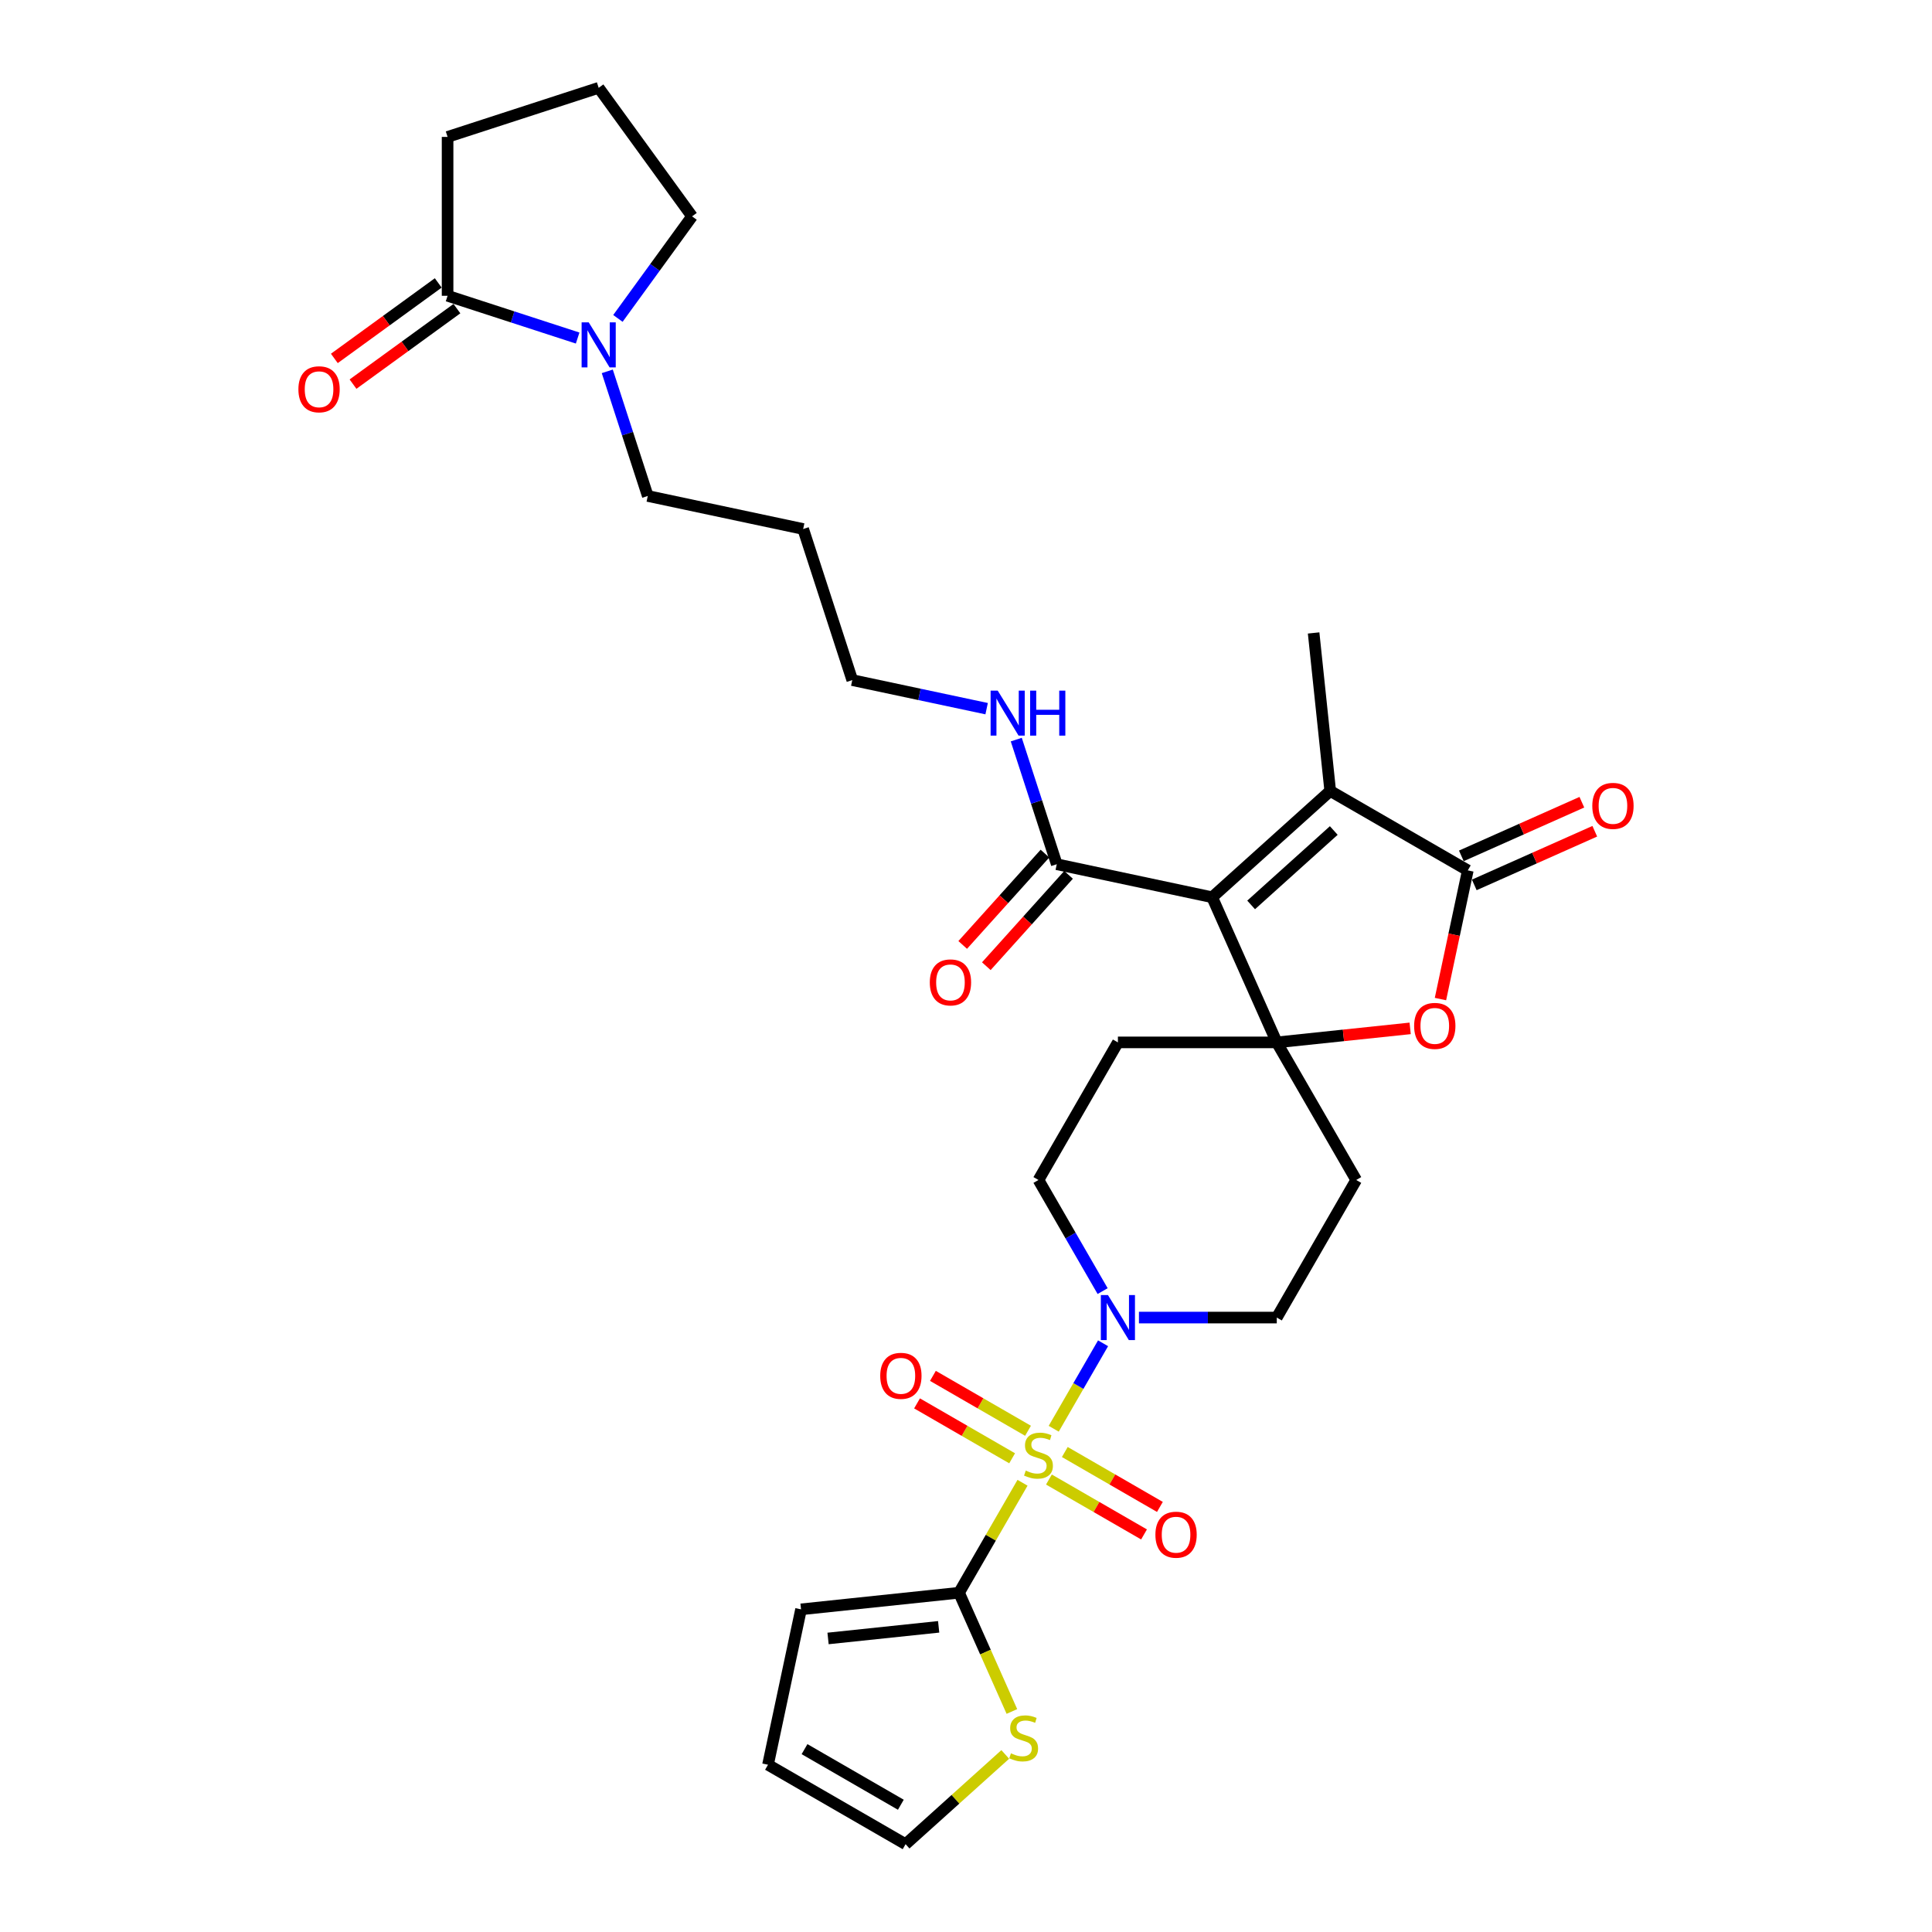 <?xml version='1.0' encoding='iso-8859-1'?>
<svg version='1.1' baseProfile='full'
              xmlns='http://www.w3.org/2000/svg'
                      xmlns:rdkit='http://www.rdkit.org/xml'
                      xmlns:xlink='http://www.w3.org/1999/xlink'
                  xml:space='preserve'
width='1000px' height='1000px' viewBox='0 0 1000 1000'>
<!-- END OF HEADER -->
<rect style='opacity:1.0;fill:#FFFFFF;stroke:none' width='1000' height='1000' x='0' y='0'> </rect>
<path class='bond-5' d='M 529.26,767.477 L 512.827,795.938' style='fill:none;fill-rule:evenodd;stroke:#CCCC00;stroke-width:6px;stroke-linecap:butt;stroke-linejoin:miter;stroke-opacity:1' />
<path class='bond-5' d='M 512.827,795.938 L 496.395,824.4' style='fill:none;fill-rule:evenodd;stroke:#000000;stroke-width:6px;stroke-linecap:butt;stroke-linejoin:miter;stroke-opacity:1' />
<path class='bond-6' d='M 545.402,739.518 L 558.173,717.397' style='fill:none;fill-rule:evenodd;stroke:#CCCC00;stroke-width:6px;stroke-linecap:butt;stroke-linejoin:miter;stroke-opacity:1' />
<path class='bond-6' d='M 558.173,717.397 L 570.945,695.276' style='fill:none;fill-rule:evenodd;stroke:#0000FF;stroke-width:6px;stroke-linecap:butt;stroke-linejoin:miter;stroke-opacity:1' />
<path class='bond-13' d='M 542.922,765.804 L 567.532,780.013' style='fill:none;fill-rule:evenodd;stroke:#CCCC00;stroke-width:6px;stroke-linecap:butt;stroke-linejoin:miter;stroke-opacity:1' />
<path class='bond-13' d='M 567.532,780.013 L 592.143,794.222' style='fill:none;fill-rule:evenodd;stroke:#FF0000;stroke-width:6px;stroke-linecap:butt;stroke-linejoin:miter;stroke-opacity:1' />
<path class='bond-13' d='M 551.145,751.561 L 575.756,765.77' style='fill:none;fill-rule:evenodd;stroke:#CCCC00;stroke-width:6px;stroke-linecap:butt;stroke-linejoin:miter;stroke-opacity:1' />
<path class='bond-13' d='M 575.756,765.77 L 600.366,779.979' style='fill:none;fill-rule:evenodd;stroke:#FF0000;stroke-width:6px;stroke-linecap:butt;stroke-linejoin:miter;stroke-opacity:1' />
<path class='bond-14' d='M 532.1,740.566 L 507.49,726.357' style='fill:none;fill-rule:evenodd;stroke:#CCCC00;stroke-width:6px;stroke-linecap:butt;stroke-linejoin:miter;stroke-opacity:1' />
<path class='bond-14' d='M 507.49,726.357 L 482.879,712.148' style='fill:none;fill-rule:evenodd;stroke:#FF0000;stroke-width:6px;stroke-linecap:butt;stroke-linejoin:miter;stroke-opacity:1' />
<path class='bond-14' d='M 523.877,754.809 L 499.266,740.6' style='fill:none;fill-rule:evenodd;stroke:#CCCC00;stroke-width:6px;stroke-linecap:butt;stroke-linejoin:miter;stroke-opacity:1' />
<path class='bond-14' d='M 499.266,740.6 L 474.656,726.391' style='fill:none;fill-rule:evenodd;stroke:#FF0000;stroke-width:6px;stroke-linecap:butt;stroke-linejoin:miter;stroke-opacity:1' />
<path class='bond-0' d='M 627.412,464.419 L 660.858,539.541' style='fill:none;fill-rule:evenodd;stroke:#000000;stroke-width:6px;stroke-linecap:butt;stroke-linejoin:miter;stroke-opacity:1' />
<path class='bond-2' d='M 627.412,464.419 L 688.522,409.395' style='fill:none;fill-rule:evenodd;stroke:#000000;stroke-width:6px;stroke-linecap:butt;stroke-linejoin:miter;stroke-opacity:1' />
<path class='bond-2' d='M 647.583,468.388 L 690.36,429.871' style='fill:none;fill-rule:evenodd;stroke:#000000;stroke-width:6px;stroke-linecap:butt;stroke-linejoin:miter;stroke-opacity:1' />
<path class='bond-7' d='M 627.412,464.419 L 546.977,447.322' style='fill:none;fill-rule:evenodd;stroke:#000000;stroke-width:6px;stroke-linecap:butt;stroke-linejoin:miter;stroke-opacity:1' />
<path class='bond-1' d='M 660.858,539.541 L 578.627,539.541' style='fill:none;fill-rule:evenodd;stroke:#000000;stroke-width:6px;stroke-linecap:butt;stroke-linejoin:miter;stroke-opacity:1' />
<path class='bond-4' d='M 660.858,539.541 L 695.376,535.913' style='fill:none;fill-rule:evenodd;stroke:#000000;stroke-width:6px;stroke-linecap:butt;stroke-linejoin:miter;stroke-opacity:1' />
<path class='bond-4' d='M 695.376,535.913 L 729.893,532.285' style='fill:none;fill-rule:evenodd;stroke:#FF0000;stroke-width:6px;stroke-linecap:butt;stroke-linejoin:miter;stroke-opacity:1' />
<path class='bond-31' d='M 660.858,539.541 L 701.974,610.756' style='fill:none;fill-rule:evenodd;stroke:#000000;stroke-width:6px;stroke-linecap:butt;stroke-linejoin:miter;stroke-opacity:1' />
<path class='bond-24' d='M 688.522,409.395 L 679.926,327.614' style='fill:none;fill-rule:evenodd;stroke:#000000;stroke-width:6px;stroke-linecap:butt;stroke-linejoin:miter;stroke-opacity:1' />
<path class='bond-33' d='M 688.522,409.395 L 759.736,450.511' style='fill:none;fill-rule:evenodd;stroke:#000000;stroke-width:6px;stroke-linecap:butt;stroke-linejoin:miter;stroke-opacity:1' />
<path class='bond-3' d='M 759.736,450.511 L 752.658,483.813' style='fill:none;fill-rule:evenodd;stroke:#000000;stroke-width:6px;stroke-linecap:butt;stroke-linejoin:miter;stroke-opacity:1' />
<path class='bond-3' d='M 752.658,483.813 L 745.579,517.114' style='fill:none;fill-rule:evenodd;stroke:#FF0000;stroke-width:6px;stroke-linecap:butt;stroke-linejoin:miter;stroke-opacity:1' />
<path class='bond-18' d='M 763.081,458.023 L 794.269,444.138' style='fill:none;fill-rule:evenodd;stroke:#000000;stroke-width:6px;stroke-linecap:butt;stroke-linejoin:miter;stroke-opacity:1' />
<path class='bond-18' d='M 794.269,444.138 L 825.457,430.252' style='fill:none;fill-rule:evenodd;stroke:#FF0000;stroke-width:6px;stroke-linecap:butt;stroke-linejoin:miter;stroke-opacity:1' />
<path class='bond-18' d='M 756.391,442.999 L 787.58,429.113' style='fill:none;fill-rule:evenodd;stroke:#000000;stroke-width:6px;stroke-linecap:butt;stroke-linejoin:miter;stroke-opacity:1' />
<path class='bond-18' d='M 787.58,429.113 L 818.768,415.227' style='fill:none;fill-rule:evenodd;stroke:#FF0000;stroke-width:6px;stroke-linecap:butt;stroke-linejoin:miter;stroke-opacity:1' />
<path class='bond-10' d='M 496.395,824.4 L 510.076,855.127' style='fill:none;fill-rule:evenodd;stroke:#000000;stroke-width:6px;stroke-linecap:butt;stroke-linejoin:miter;stroke-opacity:1' />
<path class='bond-10' d='M 510.076,855.127 L 523.757,885.855' style='fill:none;fill-rule:evenodd;stroke:#CCCC00;stroke-width:6px;stroke-linecap:butt;stroke-linejoin:miter;stroke-opacity:1' />
<path class='bond-17' d='M 496.395,824.4 L 414.614,832.995' style='fill:none;fill-rule:evenodd;stroke:#000000;stroke-width:6px;stroke-linecap:butt;stroke-linejoin:miter;stroke-opacity:1' />
<path class='bond-17' d='M 485.847,842.045 L 428.6,848.062' style='fill:none;fill-rule:evenodd;stroke:#000000;stroke-width:6px;stroke-linecap:butt;stroke-linejoin:miter;stroke-opacity:1' />
<path class='bond-15' d='M 589.514,681.97 L 625.186,681.97' style='fill:none;fill-rule:evenodd;stroke:#0000FF;stroke-width:6px;stroke-linecap:butt;stroke-linejoin:miter;stroke-opacity:1' />
<path class='bond-15' d='M 625.186,681.97 L 660.858,681.97' style='fill:none;fill-rule:evenodd;stroke:#000000;stroke-width:6px;stroke-linecap:butt;stroke-linejoin:miter;stroke-opacity:1' />
<path class='bond-16' d='M 570.717,668.271 L 554.114,639.513' style='fill:none;fill-rule:evenodd;stroke:#0000FF;stroke-width:6px;stroke-linecap:butt;stroke-linejoin:miter;stroke-opacity:1' />
<path class='bond-16' d='M 554.114,639.513 L 537.511,610.756' style='fill:none;fill-rule:evenodd;stroke:#000000;stroke-width:6px;stroke-linecap:butt;stroke-linejoin:miter;stroke-opacity:1' />
<path class='bond-21' d='M 540.866,441.82 L 519.581,465.459' style='fill:none;fill-rule:evenodd;stroke:#000000;stroke-width:6px;stroke-linecap:butt;stroke-linejoin:miter;stroke-opacity:1' />
<path class='bond-21' d='M 519.581,465.459 L 498.296,489.098' style='fill:none;fill-rule:evenodd;stroke:#FF0000;stroke-width:6px;stroke-linecap:butt;stroke-linejoin:miter;stroke-opacity:1' />
<path class='bond-21' d='M 553.088,452.825 L 531.803,476.464' style='fill:none;fill-rule:evenodd;stroke:#000000;stroke-width:6px;stroke-linecap:butt;stroke-linejoin:miter;stroke-opacity:1' />
<path class='bond-21' d='M 531.803,476.464 L 510.518,500.103' style='fill:none;fill-rule:evenodd;stroke:#FF0000;stroke-width:6px;stroke-linecap:butt;stroke-linejoin:miter;stroke-opacity:1' />
<path class='bond-23' d='M 546.977,447.322 L 536.497,415.069' style='fill:none;fill-rule:evenodd;stroke:#000000;stroke-width:6px;stroke-linecap:butt;stroke-linejoin:miter;stroke-opacity:1' />
<path class='bond-23' d='M 536.497,415.069 L 526.017,382.815' style='fill:none;fill-rule:evenodd;stroke:#0000FF;stroke-width:6px;stroke-linecap:butt;stroke-linejoin:miter;stroke-opacity:1' />
<path class='bond-8' d='M 314.326,192.208 L 324.806,224.461' style='fill:none;fill-rule:evenodd;stroke:#0000FF;stroke-width:6px;stroke-linecap:butt;stroke-linejoin:miter;stroke-opacity:1' />
<path class='bond-8' d='M 324.806,224.461 L 335.286,256.715' style='fill:none;fill-rule:evenodd;stroke:#000000;stroke-width:6px;stroke-linecap:butt;stroke-linejoin:miter;stroke-opacity:1' />
<path class='bond-9' d='M 298.988,174.97 L 265.328,164.034' style='fill:none;fill-rule:evenodd;stroke:#0000FF;stroke-width:6px;stroke-linecap:butt;stroke-linejoin:miter;stroke-opacity:1' />
<path class='bond-9' d='M 265.328,164.034 L 231.668,153.097' style='fill:none;fill-rule:evenodd;stroke:#000000;stroke-width:6px;stroke-linecap:butt;stroke-linejoin:miter;stroke-opacity:1' />
<path class='bond-26' d='M 319.829,164.808 L 339.019,138.395' style='fill:none;fill-rule:evenodd;stroke:#0000FF;stroke-width:6px;stroke-linecap:butt;stroke-linejoin:miter;stroke-opacity:1' />
<path class='bond-26' d='M 339.019,138.395 L 358.21,111.981' style='fill:none;fill-rule:evenodd;stroke:#000000;stroke-width:6px;stroke-linecap:butt;stroke-linejoin:miter;stroke-opacity:1' />
<path class='bond-20' d='M 226.835,146.444 L 199.944,165.981' style='fill:none;fill-rule:evenodd;stroke:#000000;stroke-width:6px;stroke-linecap:butt;stroke-linejoin:miter;stroke-opacity:1' />
<path class='bond-20' d='M 199.944,165.981 L 173.054,185.518' style='fill:none;fill-rule:evenodd;stroke:#FF0000;stroke-width:6px;stroke-linecap:butt;stroke-linejoin:miter;stroke-opacity:1' />
<path class='bond-20' d='M 236.502,159.75 L 209.611,179.287' style='fill:none;fill-rule:evenodd;stroke:#000000;stroke-width:6px;stroke-linecap:butt;stroke-linejoin:miter;stroke-opacity:1' />
<path class='bond-20' d='M 209.611,179.287 L 182.721,198.824' style='fill:none;fill-rule:evenodd;stroke:#FF0000;stroke-width:6px;stroke-linecap:butt;stroke-linejoin:miter;stroke-opacity:1' />
<path class='bond-27' d='M 231.668,153.097 L 231.668,70.865' style='fill:none;fill-rule:evenodd;stroke:#000000;stroke-width:6px;stroke-linecap:butt;stroke-linejoin:miter;stroke-opacity:1' />
<path class='bond-19' d='M 520.319,908.096 L 494.526,931.321' style='fill:none;fill-rule:evenodd;stroke:#CCCC00;stroke-width:6px;stroke-linecap:butt;stroke-linejoin:miter;stroke-opacity:1' />
<path class='bond-19' d='M 494.526,931.321 L 468.732,954.545' style='fill:none;fill-rule:evenodd;stroke:#000000;stroke-width:6px;stroke-linecap:butt;stroke-linejoin:miter;stroke-opacity:1' />
<path class='bond-11' d='M 701.974,610.756 L 660.858,681.97' style='fill:none;fill-rule:evenodd;stroke:#000000;stroke-width:6px;stroke-linecap:butt;stroke-linejoin:miter;stroke-opacity:1' />
<path class='bond-12' d='M 578.627,539.541 L 537.511,610.756' style='fill:none;fill-rule:evenodd;stroke:#000000;stroke-width:6px;stroke-linecap:butt;stroke-linejoin:miter;stroke-opacity:1' />
<path class='bond-22' d='M 414.614,832.995 L 397.517,913.43' style='fill:none;fill-rule:evenodd;stroke:#000000;stroke-width:6px;stroke-linecap:butt;stroke-linejoin:miter;stroke-opacity:1' />
<path class='bond-32' d='M 468.732,954.545 L 397.517,913.43' style='fill:none;fill-rule:evenodd;stroke:#000000;stroke-width:6px;stroke-linecap:butt;stroke-linejoin:miter;stroke-opacity:1' />
<path class='bond-32' d='M 466.273,934.135 L 416.423,905.354' style='fill:none;fill-rule:evenodd;stroke:#000000;stroke-width:6px;stroke-linecap:butt;stroke-linejoin:miter;stroke-opacity:1' />
<path class='bond-30' d='M 510.679,366.801 L 475.905,359.41' style='fill:none;fill-rule:evenodd;stroke:#0000FF;stroke-width:6px;stroke-linecap:butt;stroke-linejoin:miter;stroke-opacity:1' />
<path class='bond-30' d='M 475.905,359.41 L 441.132,352.018' style='fill:none;fill-rule:evenodd;stroke:#000000;stroke-width:6px;stroke-linecap:butt;stroke-linejoin:miter;stroke-opacity:1' />
<path class='bond-25' d='M 335.286,256.715 L 415.721,273.812' style='fill:none;fill-rule:evenodd;stroke:#000000;stroke-width:6px;stroke-linecap:butt;stroke-linejoin:miter;stroke-opacity:1' />
<path class='bond-29' d='M 358.21,111.981 L 309.875,45.455' style='fill:none;fill-rule:evenodd;stroke:#000000;stroke-width:6px;stroke-linecap:butt;stroke-linejoin:miter;stroke-opacity:1' />
<path class='bond-34' d='M 231.668,70.865 L 309.875,45.455' style='fill:none;fill-rule:evenodd;stroke:#000000;stroke-width:6px;stroke-linecap:butt;stroke-linejoin:miter;stroke-opacity:1' />
<path class='bond-28' d='M 415.721,273.812 L 441.132,352.018' style='fill:none;fill-rule:evenodd;stroke:#000000;stroke-width:6px;stroke-linecap:butt;stroke-linejoin:miter;stroke-opacity:1' />
<path  class='atom-0' d='M 530.932 761.178
Q 531.196 761.277, 532.281 761.737
Q 533.366 762.198, 534.551 762.494
Q 535.768 762.757, 536.952 762.757
Q 539.156 762.757, 540.438 761.704
Q 541.721 760.619, 541.721 758.744
Q 541.721 757.461, 541.063 756.672
Q 540.438 755.882, 539.452 755.455
Q 538.465 755.027, 536.82 754.534
Q 534.748 753.909, 533.498 753.317
Q 532.281 752.725, 531.393 751.475
Q 530.538 750.225, 530.538 748.12
Q 530.538 745.192, 532.511 743.383
Q 534.518 741.574, 538.465 741.574
Q 541.162 741.574, 544.221 742.857
L 543.464 745.389
Q 540.669 744.238, 538.563 744.238
Q 536.294 744.238, 535.044 745.192
Q 533.794 746.113, 533.827 747.725
Q 533.827 748.975, 534.452 749.731
Q 535.11 750.488, 536.031 750.915
Q 536.985 751.343, 538.563 751.836
Q 540.669 752.494, 541.919 753.152
Q 543.168 753.81, 544.057 755.159
Q 544.978 756.474, 544.978 758.744
Q 544.978 761.967, 542.807 763.711
Q 540.669 765.421, 537.083 765.421
Q 535.011 765.421, 533.432 764.961
Q 531.886 764.533, 530.044 763.776
L 530.932 761.178
' fill='#CCCC00'/>
<path  class='atom-5' d='M 731.949 531.012
Q 731.949 525.42, 734.712 522.295
Q 737.475 519.17, 742.639 519.17
Q 747.803 519.17, 750.566 522.295
Q 753.329 525.42, 753.329 531.012
Q 753.329 536.669, 750.533 539.893
Q 747.738 543.083, 742.639 543.083
Q 737.508 543.083, 734.712 539.893
Q 731.949 536.702, 731.949 531.012
M 742.639 540.452
Q 746.192 540.452, 748.099 538.083
Q 750.04 535.682, 750.04 531.012
Q 750.04 526.439, 748.099 524.137
Q 746.192 521.802, 742.639 521.802
Q 739.087 521.802, 737.146 524.104
Q 735.238 526.407, 735.238 531.012
Q 735.238 535.715, 737.146 538.083
Q 739.087 540.452, 742.639 540.452
' fill='#FF0000'/>
<path  class='atom-7' d='M 573.479 670.326
L 581.11 682.661
Q 581.867 683.878, 583.084 686.082
Q 584.301 688.286, 584.366 688.417
L 584.366 670.326
L 587.458 670.326
L 587.458 693.614
L 584.268 693.614
L 576.078 680.128
Q 575.124 678.55, 574.104 676.741
Q 573.117 674.931, 572.821 674.372
L 572.821 693.614
L 569.795 693.614
L 569.795 670.326
L 573.479 670.326
' fill='#0000FF'/>
<path  class='atom-9' d='M 304.727 166.864
L 312.359 179.199
Q 313.115 180.416, 314.332 182.62
Q 315.549 184.823, 315.615 184.955
L 315.615 166.864
L 318.707 166.864
L 318.707 190.152
L 315.516 190.152
L 307.326 176.666
Q 306.372 175.087, 305.352 173.278
Q 304.366 171.469, 304.07 170.91
L 304.07 190.152
L 301.043 190.152
L 301.043 166.864
L 304.727 166.864
' fill='#0000FF'/>
<path  class='atom-11' d='M 523.263 907.515
Q 523.526 907.613, 524.612 908.074
Q 525.697 908.534, 526.881 908.83
Q 528.098 909.094, 529.283 909.094
Q 531.486 909.094, 532.769 908.041
Q 534.052 906.956, 534.052 905.081
Q 534.052 903.798, 533.394 903.008
Q 532.769 902.219, 531.782 901.791
Q 530.796 901.364, 529.151 900.87
Q 527.079 900.245, 525.829 899.653
Q 524.612 899.061, 523.724 897.811
Q 522.869 896.561, 522.869 894.456
Q 522.869 891.529, 524.842 889.72
Q 526.849 887.911, 530.796 887.911
Q 533.493 887.911, 536.552 889.194
L 535.795 891.726
Q 532.999 890.575, 530.894 890.575
Q 528.625 890.575, 527.375 891.529
Q 526.125 892.45, 526.158 894.062
Q 526.158 895.312, 526.783 896.068
Q 527.441 896.825, 528.362 897.252
Q 529.315 897.68, 530.894 898.173
Q 532.999 898.831, 534.249 899.489
Q 535.499 900.147, 536.387 901.495
Q 537.308 902.811, 537.308 905.081
Q 537.308 908.304, 535.137 910.047
Q 532.999 911.758, 529.414 911.758
Q 527.342 911.758, 525.763 911.297
Q 524.217 910.87, 522.375 910.113
L 523.263 907.515
' fill='#CCCC00'/>
<path  class='atom-14' d='M 598.035 794.367
Q 598.035 788.775, 600.798 785.65
Q 603.561 782.525, 608.726 782.525
Q 613.89 782.525, 616.653 785.65
Q 619.416 788.775, 619.416 794.367
Q 619.416 800.024, 616.62 803.248
Q 613.824 806.438, 608.726 806.438
Q 603.594 806.438, 600.798 803.248
Q 598.035 800.057, 598.035 794.367
M 608.726 803.807
Q 612.278 803.807, 614.186 801.438
Q 616.126 799.037, 616.126 794.367
Q 616.126 789.794, 614.186 787.492
Q 612.278 785.157, 608.726 785.157
Q 605.173 785.157, 603.232 787.459
Q 601.325 789.762, 601.325 794.367
Q 601.325 799.07, 603.232 801.438
Q 605.173 803.807, 608.726 803.807
' fill='#FF0000'/>
<path  class='atom-15' d='M 455.606 712.135
Q 455.606 706.543, 458.369 703.419
Q 461.132 700.294, 466.296 700.294
Q 471.46 700.294, 474.223 703.419
Q 476.986 706.543, 476.986 712.135
Q 476.986 717.793, 474.191 721.016
Q 471.395 724.207, 466.296 724.207
Q 461.165 724.207, 458.369 721.016
Q 455.606 717.825, 455.606 712.135
M 466.296 721.575
Q 469.849 721.575, 471.757 719.207
Q 473.697 716.806, 473.697 712.135
Q 473.697 707.563, 471.757 705.26
Q 469.849 702.925, 466.296 702.925
Q 462.744 702.925, 460.803 705.228
Q 458.896 707.53, 458.896 712.135
Q 458.896 716.839, 460.803 719.207
Q 462.744 721.575, 466.296 721.575
' fill='#FF0000'/>
<path  class='atom-19' d='M 824.168 417.13
Q 824.168 411.539, 826.931 408.414
Q 829.694 405.289, 834.858 405.289
Q 840.022 405.289, 842.785 408.414
Q 845.548 411.539, 845.548 417.13
Q 845.548 422.788, 842.753 426.011
Q 839.957 429.202, 834.858 429.202
Q 829.727 429.202, 826.931 426.011
Q 824.168 422.821, 824.168 417.13
M 834.858 426.571
Q 838.411 426.571, 840.319 424.202
Q 842.259 421.801, 842.259 417.13
Q 842.259 412.558, 840.319 410.256
Q 838.411 407.92, 834.858 407.92
Q 831.306 407.92, 829.365 410.223
Q 827.458 412.525, 827.458 417.13
Q 827.458 421.834, 829.365 424.202
Q 831.306 426.571, 834.858 426.571
' fill='#FF0000'/>
<path  class='atom-21' d='M 154.452 201.497
Q 154.452 195.906, 157.215 192.781
Q 159.978 189.656, 165.142 189.656
Q 170.306 189.656, 173.069 192.781
Q 175.832 195.906, 175.832 201.497
Q 175.832 207.155, 173.036 210.378
Q 170.24 213.569, 165.142 213.569
Q 160.01 213.569, 157.215 210.378
Q 154.452 207.188, 154.452 201.497
M 165.142 210.937
Q 168.694 210.937, 170.602 208.569
Q 172.542 206.168, 172.542 201.497
Q 172.542 196.925, 170.602 194.623
Q 168.694 192.287, 165.142 192.287
Q 161.589 192.287, 159.649 194.59
Q 157.741 196.892, 157.741 201.497
Q 157.741 206.201, 159.649 208.569
Q 161.589 210.937, 165.142 210.937
' fill='#FF0000'/>
<path  class='atom-22' d='M 481.263 508.498
Q 481.263 502.906, 484.026 499.781
Q 486.789 496.657, 491.953 496.657
Q 497.118 496.657, 499.881 499.781
Q 502.644 502.906, 502.644 508.498
Q 502.644 514.155, 499.848 517.379
Q 497.052 520.569, 491.953 520.569
Q 486.822 520.569, 484.026 517.379
Q 481.263 514.188, 481.263 508.498
M 491.953 517.938
Q 495.506 517.938, 497.414 515.57
Q 499.354 513.169, 499.354 508.498
Q 499.354 503.926, 497.414 501.623
Q 495.506 499.288, 491.953 499.288
Q 488.401 499.288, 486.46 501.59
Q 484.553 503.893, 484.553 508.498
Q 484.553 513.202, 486.46 515.57
Q 488.401 517.938, 491.953 517.938
' fill='#FF0000'/>
<path  class='atom-24' d='M 516.418 357.471
L 524.05 369.806
Q 524.806 371.023, 526.023 373.227
Q 527.24 375.431, 527.306 375.562
L 527.306 357.471
L 530.398 357.471
L 530.398 380.759
L 527.207 380.759
L 519.017 367.273
Q 518.063 365.695, 517.043 363.885
Q 516.057 362.076, 515.761 361.517
L 515.761 380.759
L 512.734 380.759
L 512.734 357.471
L 516.418 357.471
' fill='#0000FF'/>
<path  class='atom-24' d='M 533.194 357.471
L 536.351 357.471
L 536.351 367.372
L 548.258 367.372
L 548.258 357.471
L 551.416 357.471
L 551.416 380.759
L 548.258 380.759
L 548.258 370.003
L 536.351 370.003
L 536.351 380.759
L 533.194 380.759
L 533.194 357.471
' fill='#0000FF'/>
</svg>
